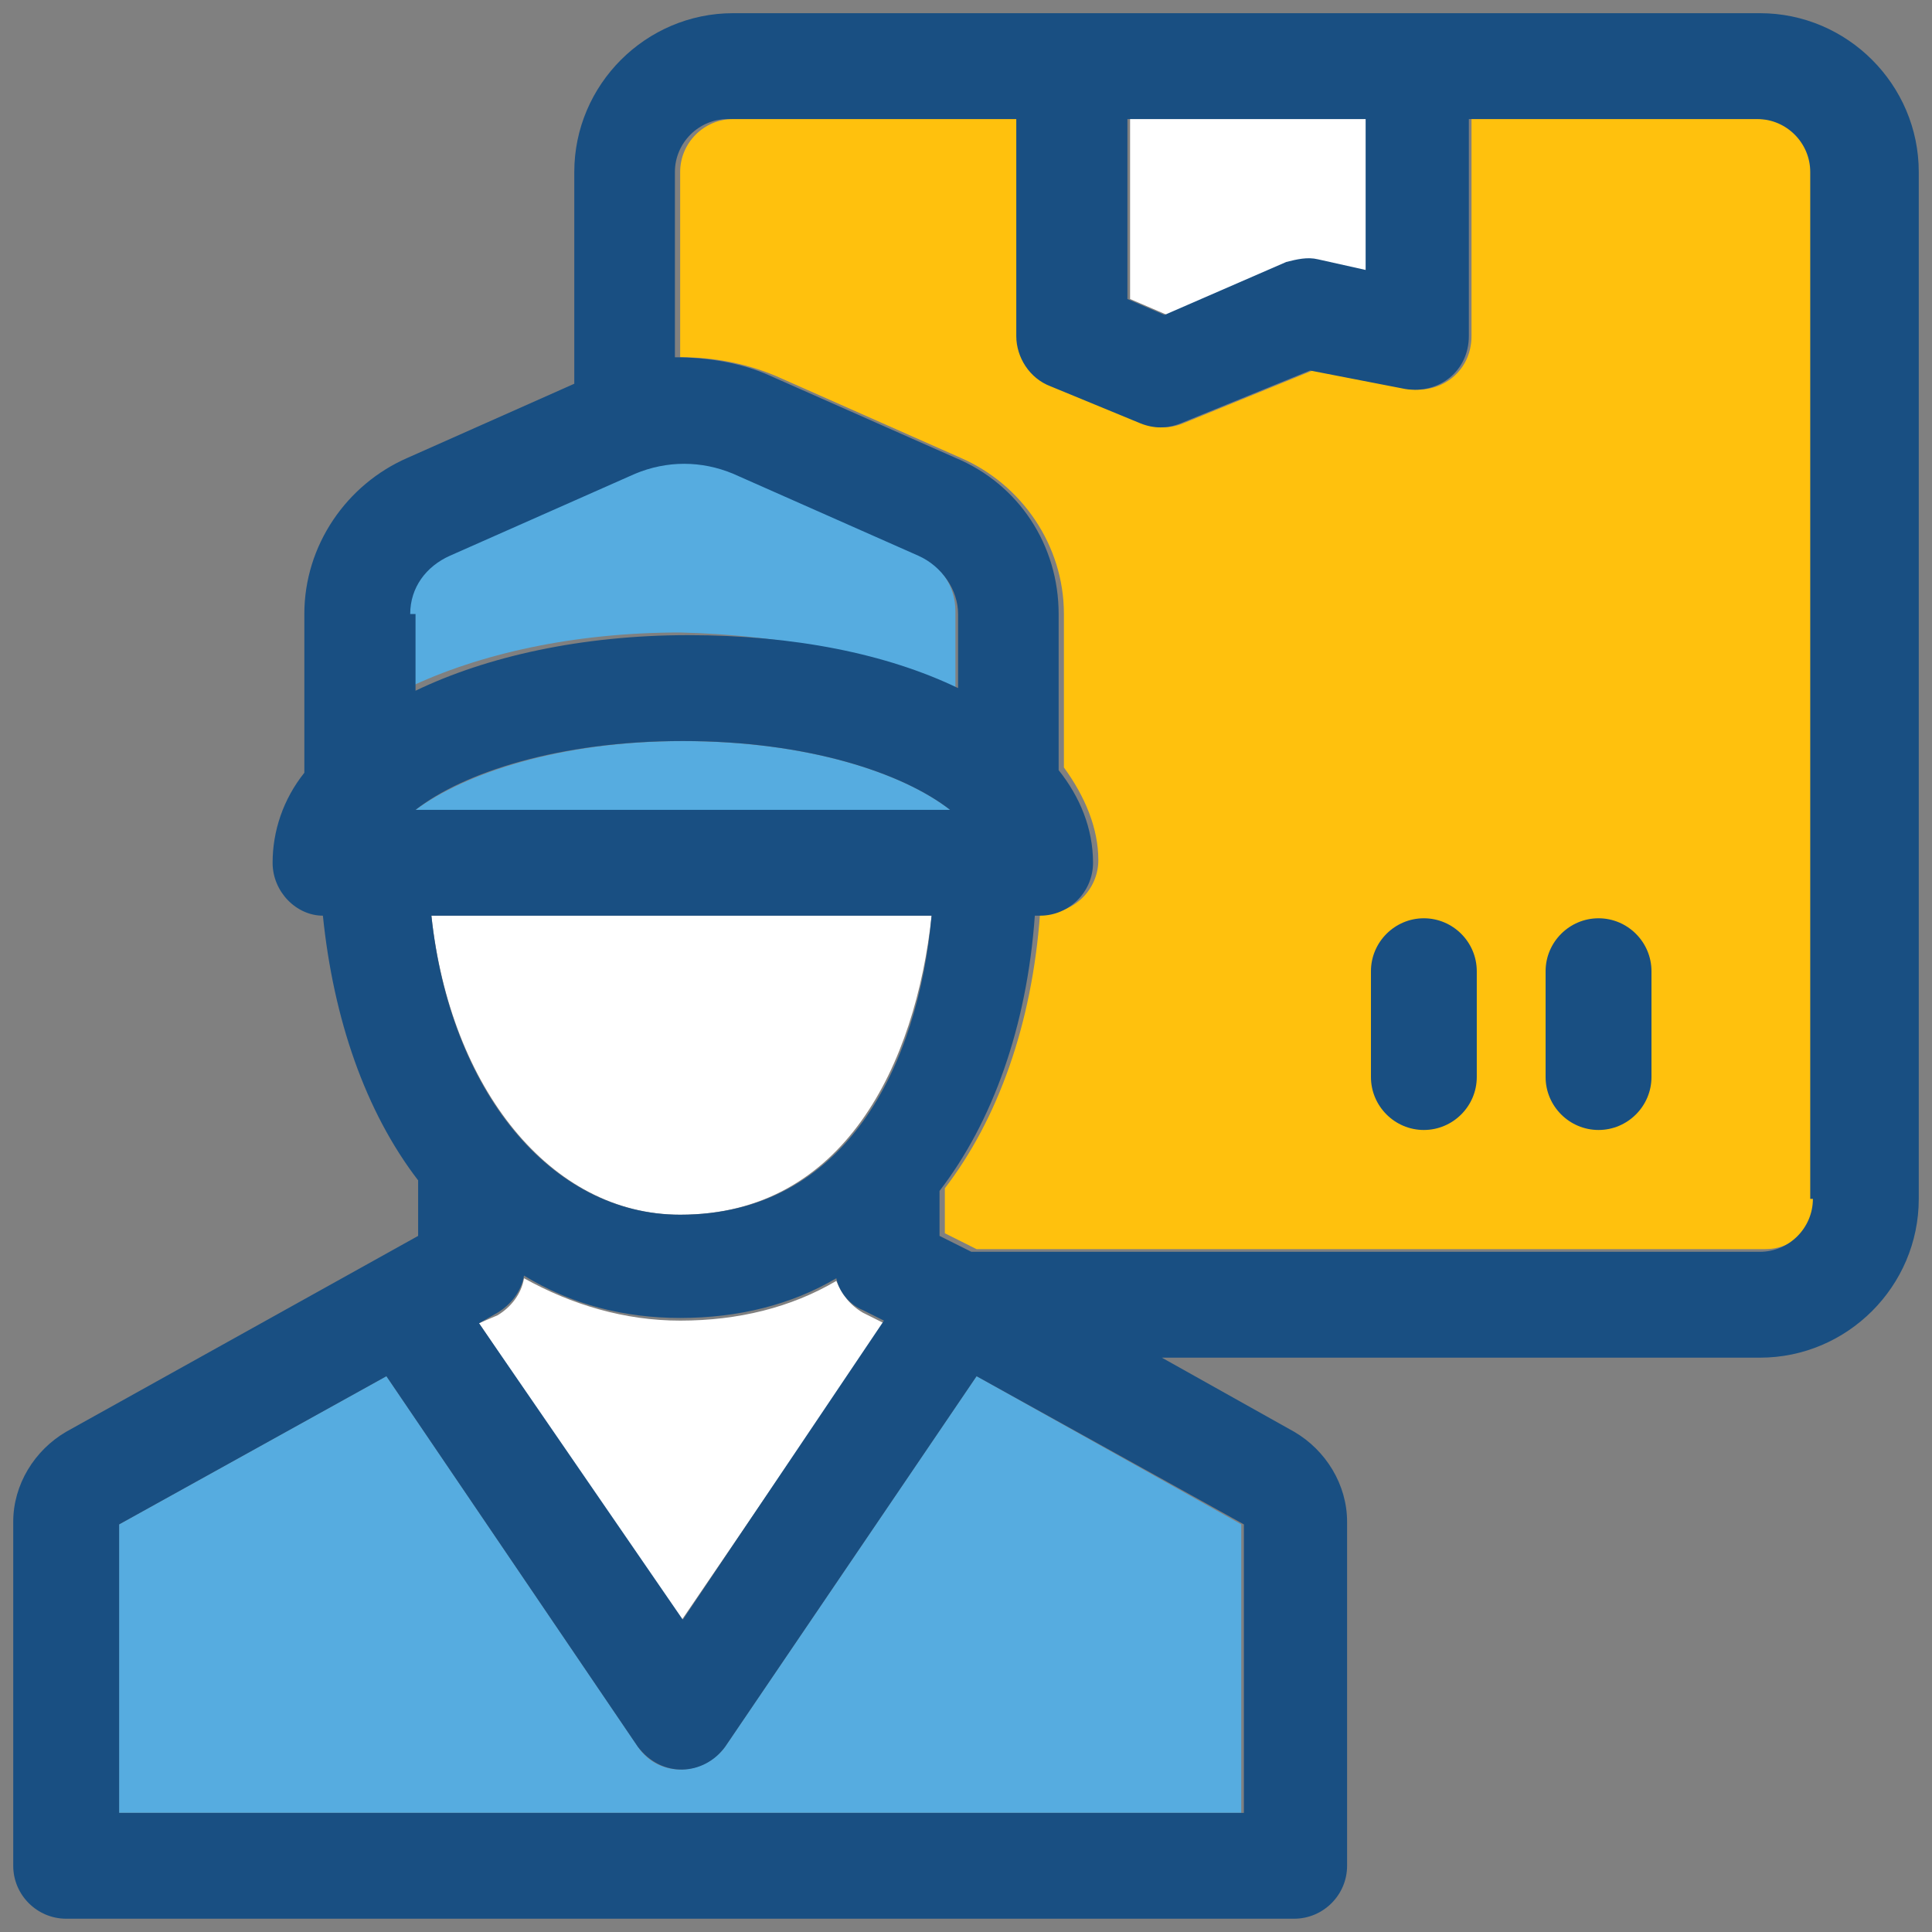 <svg xmlns="http://www.w3.org/2000/svg" width="40" height="40" viewBox="0 0 40 40" fill="none">
  <rect x="0" y="0" width="40" height="40" fill="#808080" stroke="none"/>
  <g clip-path="url(#clip0_330_1649)">
    <path d="M36.438 2.465H30.466V6.958C30.466 7.67 29.863 8.163 29.151 8.054L27.178 7.67L24.493 8.766C24.219 8.876 23.945 8.876 23.671 8.766L21.808 7.999C21.37 7.835 21.096 7.451 21.096 6.958V2.465H15.178C14.575 2.465 14.082 2.958 14.082 3.561V7.396C14.74 7.396 15.397 7.506 16.055 7.78L19.89 9.479C21.151 10.027 22.027 11.287 22.027 12.711V15.889C22.466 16.492 22.74 17.15 22.74 17.807C22.74 18.41 22.247 18.903 21.644 18.903H21.534C21.37 21.205 20.657 23.177 19.562 24.602V25.533L20.219 25.862H36.548C37.151 25.862 37.644 25.369 37.644 24.766V3.561C37.534 2.958 37.041 2.465 36.438 2.465Z" fill="#FFC10D"/>
    <path d="M19.781 14.245V12.656C19.781 12.108 19.452 11.67 18.959 11.451L15.123 9.752C14.466 9.478 13.753 9.478 13.096 9.752L9.26 11.451C8.767 11.67 8.438 12.163 8.438 12.656V14.245C9.918 13.533 11.89 13.095 14.082 13.095C16.329 13.15 18.301 13.588 19.781 14.245Z" fill="#56ACE0"/>
    <path d="M14.082 25.149C17.48 25.149 18.959 22.026 19.288 18.957H8.932C9.315 22.519 11.397 25.149 14.082 25.149Z" fill="white"/>
    <path d="M15.014 36.163C14.575 36.766 13.644 36.821 13.205 36.163L8 28.492L2.466 31.561V37.533H25.699V31.561L20.219 28.492L15.014 36.163Z" fill="#56ACE0"/>
    <path d="M26.685 5.479C26.904 5.369 27.123 5.369 27.342 5.424L28.329 5.643V2.465H23.397V6.191L24.164 6.52L26.685 5.479Z" fill="white"/>
    <path d="M8.603 16.768H19.671C18.685 16.001 16.712 15.344 14.137 15.344C11.616 15.344 9.644 16.001 8.603 16.768Z" fill="#56ACE0"/>
    <path d="M18.301 27.396L17.863 27.177C17.589 27.013 17.425 26.794 17.315 26.52C16.384 27.068 15.288 27.342 14.082 27.342C12.931 27.342 11.835 27.013 10.849 26.465C10.794 26.794 10.575 27.068 10.301 27.232L9.918 27.396L14.082 33.588L18.301 27.396Z" fill="white"/>
    <path d="M36.438 0.273H15.178C13.37 0.273 11.89 1.753 11.89 3.561V7.945L8.438 9.479C7.178 10.027 6.301 11.287 6.301 12.712V15.999C5.863 16.547 5.644 17.205 5.644 17.863C5.644 18.465 6.137 18.958 6.685 18.958C6.904 21.095 7.562 23.013 8.657 24.438V25.588L1.37 29.643C0.712 30.027 0.274 30.739 0.274 31.506V38.63C0.274 39.232 0.767 39.725 1.37 39.725H26.794C27.397 39.725 27.89 39.232 27.89 38.63V31.506C27.89 30.739 27.452 30.027 26.794 29.643L24.055 28.109H36.438C38.246 28.109 39.726 26.63 39.726 24.821V3.561C39.726 1.753 38.246 0.273 36.438 0.273ZM37.534 24.821C37.534 25.424 37.041 25.917 36.438 25.917H20.11L19.452 25.588V24.657C20.548 23.232 21.26 21.26 21.425 18.958H21.534C22.137 18.958 22.63 18.465 22.63 17.863C22.63 17.15 22.356 16.493 21.918 15.945V12.712C21.918 11.287 21.096 10.027 19.781 9.479L15.945 7.78C15.342 7.506 14.63 7.397 13.973 7.397V3.561C13.973 2.958 14.466 2.465 15.068 2.465H21.041V6.958C21.041 7.397 21.315 7.835 21.753 7.999L23.616 8.767C23.89 8.876 24.164 8.876 24.438 8.767L27.123 7.671L29.096 8.054C29.808 8.164 30.411 7.671 30.411 6.958V2.465H36.383C36.986 2.465 37.479 2.958 37.479 3.561V24.821H37.534ZM25.699 37.534H2.466V31.561L8 28.493L13.205 36.164C13.699 36.821 14.575 36.767 15.014 36.164L20.219 28.493L25.753 31.561V37.534H25.699ZM8.493 12.712C8.493 12.164 8.822 11.726 9.315 11.506L13.151 9.808C13.808 9.534 14.521 9.534 15.178 9.808L19.014 11.506C19.507 11.726 19.836 12.219 19.836 12.712V14.246C18.356 13.534 16.438 13.15 14.246 13.15C12.055 13.15 10.082 13.588 8.603 14.301V12.712H8.493ZM19.671 16.767H8.603C9.589 15.999 11.562 15.342 14.137 15.342C16.712 15.342 18.685 15.999 19.671 16.767ZM19.288 18.958C19.014 22.027 17.534 25.15 14.082 25.15C11.397 25.15 9.315 22.575 8.931 18.958H19.288ZM10.301 27.177C10.575 27.013 10.794 26.739 10.849 26.41C11.836 27.013 12.931 27.287 14.082 27.287C15.288 27.287 16.384 27.013 17.315 26.465C17.37 26.739 17.589 27.013 17.863 27.123L18.301 27.342L14.137 33.534L9.918 27.397L10.301 27.177ZM23.342 2.465H28.274V5.589L27.288 5.369C27.068 5.315 26.849 5.369 26.63 5.424L24.11 6.52L23.342 6.191V2.465Z" fill="#194F82"/>
    <path d="M29.479 23.395C28.877 23.395 28.384 22.902 28.384 22.299V20.108C28.384 19.505 28.877 19.012 29.479 19.012C30.082 19.012 30.575 19.505 30.575 20.108V22.299C30.575 22.902 30.082 23.395 29.479 23.395Z" fill="#194F82"/>
    <path d="M33.096 23.395C32.493 23.395 32 22.902 32 22.299V20.108C32 19.505 32.493 19.012 33.096 19.012C33.699 19.012 34.192 19.505 34.192 20.108V22.299C34.192 22.902 33.699 23.395 33.096 23.395Z" fill="#194F82"/>
  </g>
  <defs>
    <clipPath id="clip0_330_1649">
      <rect width="40" height="40" fill="white"/>
    </clipPath>
  </defs>
</svg>